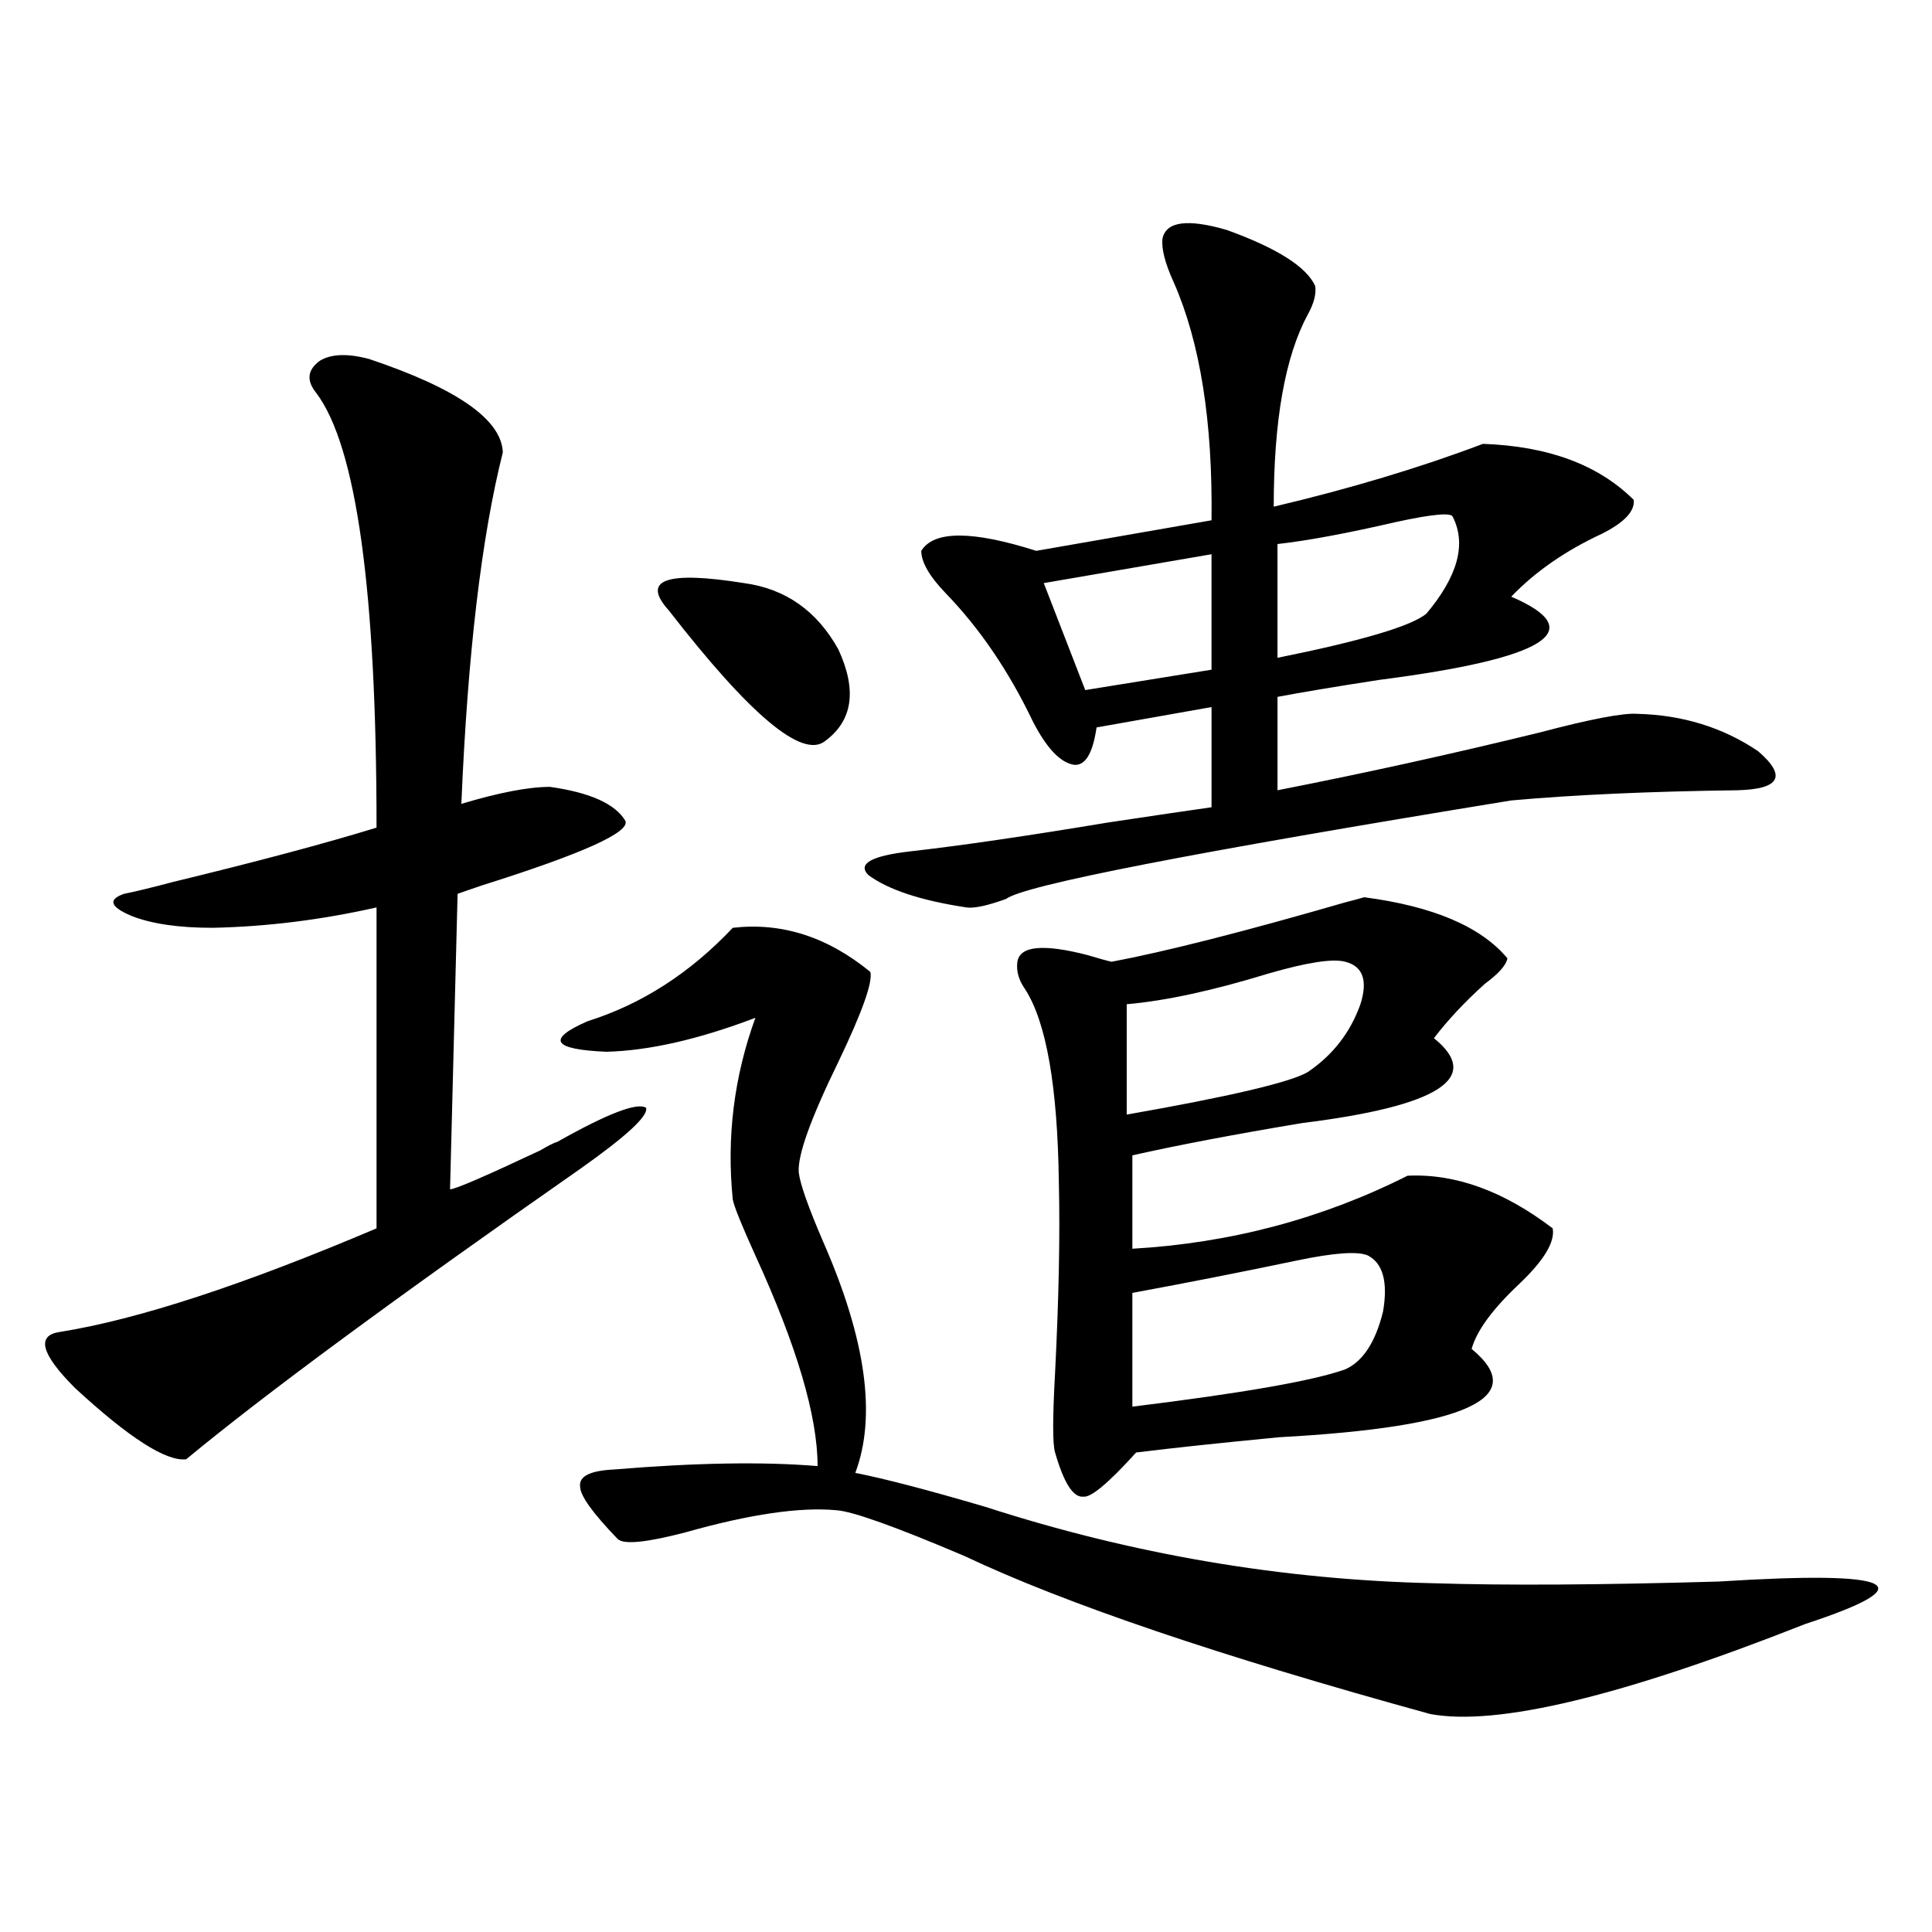 <?xml version="1.0" encoding="utf-8"?>
<!-- Generator: Adobe Illustrator 16.0.0, SVG Export Plug-In . SVG Version: 6.00 Build 0)  -->
<!DOCTYPE svg PUBLIC "-//W3C//DTD SVG 1.1//EN" "http://www.w3.org/Graphics/SVG/1.1/DTD/svg11.dtd">
<svg version="1.1" id="图层_1" xmlns="http://www.w3.org/2000/svg" xmlns:xlink="http://www.w3.org/1999/xlink" x="0px" y="0px"
	 width="1000px" height="1000px" viewBox="0 0 1000 1000" enable-background="new 0 0 1000 1000" xml:space="preserve">
<path d="M190.995,185.797c45.518,15.243,68.611,31.352,69.267,48.34c-11.066,43.945-18.216,104.59-21.463,181.934
	c19.512-5.851,34.786-8.789,45.853-8.789c20.808,2.938,33.811,8.789,39.023,17.578c2.592,5.864-22.118,17.001-74.145,33.398
	c-5.213,1.758-9.436,3.228-12.683,4.395l-3.902,152.93c2.592,0,18.201-6.729,46.828-20.215c3.902-2.335,6.829-3.804,8.78-4.395
	c26.006-14.64,41.295-20.503,45.853-17.578c1.296,4.106-10.091,14.653-34.146,31.641C204.653,671.832,136.683,721.93,96.363,755.328
	c-10.411,1.181-29.603-11.124-57.56-36.914c-17.561-17.578-20.167-27.246-7.805-29.004c40.319-6.44,94.952-24.308,163.898-53.613
	V469.684c-28.627,6.454-56.919,9.97-84.876,10.547c-17.561,0-31.554-2.046-41.95-6.152c-11.066-4.683-12.362-8.487-3.902-11.426
	c5.854-1.167,14.299-3.214,25.365-6.152c43.566-10.547,78.688-19.913,105.363-28.125c0-122.456-10.411-197.452-31.219-225
	c-5.213-6.441-4.558-12.003,1.951-16.699C171.483,183.16,179.929,182.871,190.995,185.797z M379.283,480.23
	c25.365-2.925,49.1,4.696,71.218,22.852c1.296,5.273-4.237,20.806-16.585,46.582c-14.313,29.306-21.143,48.34-20.487,57.129
	c0.641,5.864,4.878,17.88,12.683,36.035c22.104,50.399,27.637,90.239,16.585,119.531c14.954,2.938,37.393,8.789,67.315,17.578
	c76.096,24.609,153.487,37.793,232.189,39.551c37.072,1.181,86.172,0.879,147.313-0.879c92.346-5.851,107.314,1.47,44.877,21.973
	c-94.967,37.491-159.676,53.022-194.142,46.582c-108.625-29.883-188.943-57.129-240.97-81.738
	c-35.776-15.229-57.895-23.14-66.34-23.73c-18.871-1.758-44.877,2.06-78.047,11.426c-20.167,5.273-31.874,6.454-35.121,3.516
	c-13.018-13.472-19.512-22.55-19.512-27.246c-0.655-5.273,5.198-8.198,17.561-8.789c42.271-3.516,77.392-4.093,105.363-1.758
	c0-25.776-10.731-62.101-32.194-108.984c-7.164-15.82-11.066-25.488-11.707-29.004c-3.262-32.218,0.641-63.569,11.707-94.043
	c-29.268,11.138-54.968,17.001-77.071,17.578c-27.972-1.167-31.219-6.44-9.756-15.82C332.12,519.781,357.165,503.673,379.283,480.23
	z M385.137,301.813c21.463,2.938,37.713,14.364,48.779,34.277c9.756,21.094,7.47,36.914-6.829,47.461
	c-11.707,9.38-38.703-13.184-80.974-67.676C331.8,300.055,344.803,295.372,385.137,301.813z M601.717,123.395
	c1.951-8.789,13.003-10.245,33.17-4.395c26.006,9.379,41.295,19.047,45.853,29.004c0.641,4.105-0.655,9.091-3.902,14.941
	c-11.707,21.684-17.561,54.794-17.561,99.316c39.664-9.366,75.761-20.215,108.29-32.52c33.811,1.181,59.831,10.849,78.047,29.004
	c0.641,5.863-4.878,11.728-16.585,17.578c-18.871,8.789-34.48,19.638-46.828,32.52c40.975,17.578,18.201,31.942-68.291,43.066
	c-22.773,3.516-40.334,6.454-52.682,8.789v48.34c44.877-8.789,90.074-18.745,135.606-29.883c26.661-7.031,43.566-10.245,50.73-9.668
	c23.414,0.591,44.222,7.031,62.438,19.336c14.954,12.896,11.372,19.638-10.731,20.215c-45.532,0.591-84.556,2.349-117.07,5.273
	c-165.209,26.958-252.356,43.945-261.457,50.977c-9.756,3.516-16.585,4.985-20.487,4.395c-23.414-3.516-40.334-9.077-50.73-16.699
	c-5.854-5.851,1.296-9.956,21.463-12.305c26.006-2.925,60.151-7.91,102.437-14.941c23.414-3.516,41.295-6.152,53.657-7.91v-51.855
	l-59.511,10.547c-1.951,13.485-5.854,19.927-11.707,19.336c-7.164-1.167-14.313-8.789-21.463-22.852
	c-12.362-25.776-27.316-47.749-44.877-65.918c-8.46-8.789-12.683-16.108-12.683-21.973c6.494-10.547,26.341-10.547,59.511,0
	l90.729-15.82c0.641-50.977-5.854-91.983-19.512-123.047C603.013,136.289,601.062,128.668,601.717,123.395z M706.104,464.41
	c35.762,4.696,60.486,15.243,74.145,31.641c-0.655,3.516-4.558,7.91-11.707,13.184c-10.411,9.38-19.191,18.759-26.341,28.125
	c25.365,20.517,2.592,35.156-68.291,43.945c-35.121,5.864-64.389,11.426-87.803,16.699v48.34
	c50.73-2.925,98.199-15.519,142.436-37.793c24.71-1.167,49.755,7.91,75.12,27.246c1.296,7.031-4.558,16.699-17.561,29.004
	c-13.658,12.896-21.798,24.032-24.39,33.398c30.563,25.2-2.606,40.43-99.51,45.703c-30.578,2.938-55.288,5.575-74.145,7.91
	c-14.313,15.82-23.414,23.442-27.316,22.852c-5.213,0.591-10.091-7.031-14.634-22.852c-1.311-4.093-1.311-17.866,0-41.309
	c1.951-38.672,2.592-71.479,1.951-98.438c-0.655-49.796-6.509-83.194-17.561-100.195c-3.262-4.683-4.558-9.366-3.902-14.063
	c1.296-8.198,13.323-9.366,36.097-3.516c5.854,1.758,10.076,2.938,12.683,3.516c27.957-5.273,68.291-15.519,120.973-30.762
	C700.892,465.88,704.153,465.001,706.104,464.41z M627.082,286.871l-86.827,14.941l21.463,55.371l65.364-10.547V286.871z
	 M696.349,497.809c-6.509-1.758-19.847,0.302-39.999,6.152c-28.627,8.789-53.017,14.063-73.169,15.82v57.129
	c53.322-9.366,84.541-16.699,93.656-21.973c13.003-8.789,22.104-20.503,27.316-35.156
	C708.056,507.477,705.449,500.157,696.349,497.809z M708.056,649.859c-5.213-2.335-17.561-1.456-37.072,2.637
	c-27.972,5.864-56.264,11.426-84.876,16.699v58.887c57.225-7.031,93.977-13.472,110.241-19.336
	c9.101-4.093,15.609-14.063,19.512-29.883C718.452,663.634,715.86,653.966,708.056,649.859z M751.957,267.535
	c-0.655-2.335-10.411-1.456-29.268,2.637c-25.365,5.864-45.853,9.668-61.462,11.426v58.887
	c43.566-8.789,69.267-16.397,77.071-22.852C754.549,298.297,759.106,281.598,751.957,267.535z"/>
</svg>
